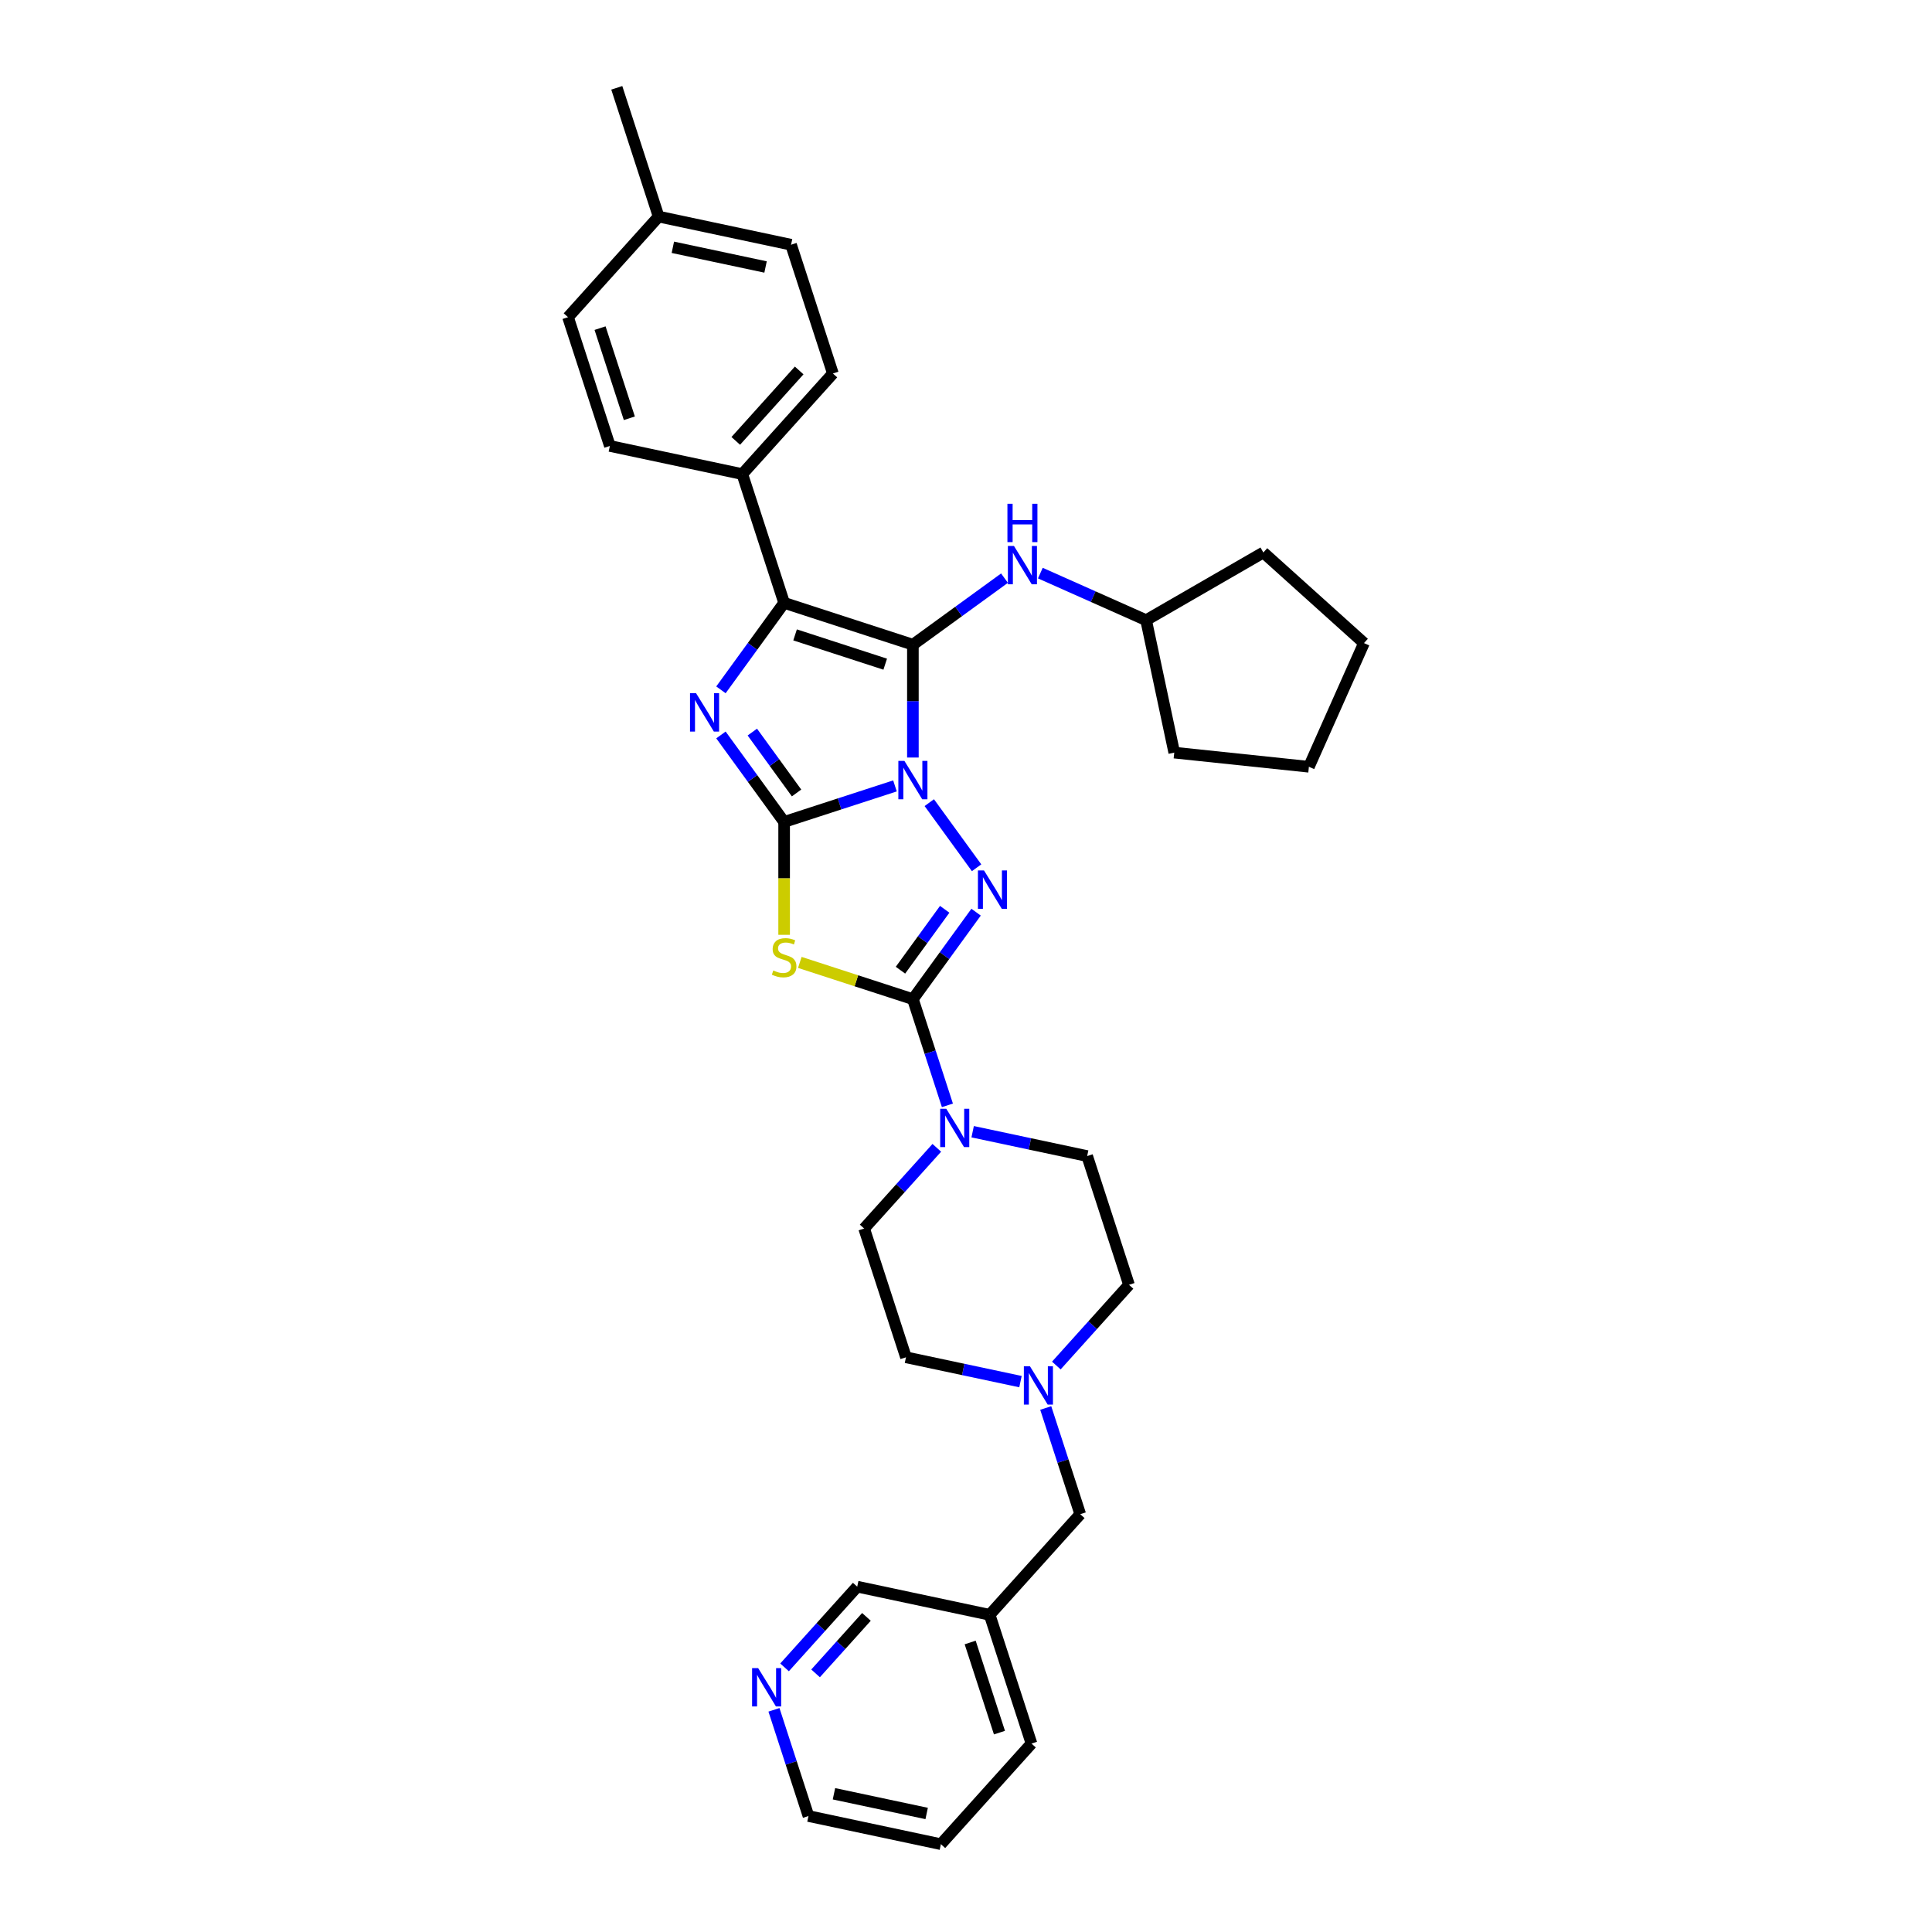 <?xml version='1.0' encoding='iso-8859-1'?>
<svg version='1.1' baseProfile='full'
              xmlns='http://www.w3.org/2000/svg'
                      xmlns:rdkit='http://www.rdkit.org/xml'
                      xmlns:xlink='http://www.w3.org/1999/xlink'
                  xml:space='preserve'
width='1000px' height='1000px' viewBox='0 0 1000 1000'>
<!-- END OF HEADER -->
<rect style='opacity:1.0;fill:#FFFFFF;stroke:none' width='1000' height='1000' x='0' y='0'> </rect>
<path class='bond-0' d='M 463.235,406.787 L 434.55,416.107' style='fill:none;fill-rule:evenodd;stroke:#0000FF;stroke-width:6px;stroke-linecap:butt;stroke-linejoin:miter;stroke-opacity:1' />
<path class='bond-0' d='M 434.55,416.107 L 405.866,425.427' style='fill:none;fill-rule:evenodd;stroke:#000000;stroke-width:6px;stroke-linecap:butt;stroke-linejoin:miter;stroke-opacity:1' />
<path class='bond-1' d='M 472.513,392.098 L 472.513,362.897' style='fill:none;fill-rule:evenodd;stroke:#0000FF;stroke-width:6px;stroke-linecap:butt;stroke-linejoin:miter;stroke-opacity:1' />
<path class='bond-1' d='M 472.513,362.897 L 472.513,333.696' style='fill:none;fill-rule:evenodd;stroke:#000000;stroke-width:6px;stroke-linecap:butt;stroke-linejoin:miter;stroke-opacity:1' />
<path class='bond-2' d='M 480.995,415.447 L 505.483,449.151' style='fill:none;fill-rule:evenodd;stroke:#0000FF;stroke-width:6px;stroke-linecap:butt;stroke-linejoin:miter;stroke-opacity:1' />
<path class='bond-4' d='M 405.866,425.427 L 405.866,454.642' style='fill:none;fill-rule:evenodd;stroke:#000000;stroke-width:6px;stroke-linecap:butt;stroke-linejoin:miter;stroke-opacity:1' />
<path class='bond-4' d='M 405.866,454.642 L 405.866,483.857' style='fill:none;fill-rule:evenodd;stroke:#CCCC00;stroke-width:6px;stroke-linecap:butt;stroke-linejoin:miter;stroke-opacity:1' />
<path class='bond-5' d='M 405.866,425.427 L 389.512,402.918' style='fill:none;fill-rule:evenodd;stroke:#000000;stroke-width:6px;stroke-linecap:butt;stroke-linejoin:miter;stroke-opacity:1' />
<path class='bond-5' d='M 389.512,402.918 L 373.158,380.409' style='fill:none;fill-rule:evenodd;stroke:#0000FF;stroke-width:6px;stroke-linecap:butt;stroke-linejoin:miter;stroke-opacity:1' />
<path class='bond-5' d='M 412.299,410.436 L 400.851,394.68' style='fill:none;fill-rule:evenodd;stroke:#000000;stroke-width:6px;stroke-linecap:butt;stroke-linejoin:miter;stroke-opacity:1' />
<path class='bond-5' d='M 400.851,394.68 L 389.403,378.924' style='fill:none;fill-rule:evenodd;stroke:#0000FF;stroke-width:6px;stroke-linecap:butt;stroke-linejoin:miter;stroke-opacity:1' />
<path class='bond-6' d='M 472.513,333.696 L 405.866,312.041' style='fill:none;fill-rule:evenodd;stroke:#000000;stroke-width:6px;stroke-linecap:butt;stroke-linejoin:miter;stroke-opacity:1' />
<path class='bond-6' d='M 458.185,343.777 L 411.532,328.619' style='fill:none;fill-rule:evenodd;stroke:#000000;stroke-width:6px;stroke-linecap:butt;stroke-linejoin:miter;stroke-opacity:1' />
<path class='bond-8' d='M 472.513,333.696 L 496.22,316.471' style='fill:none;fill-rule:evenodd;stroke:#000000;stroke-width:6px;stroke-linecap:butt;stroke-linejoin:miter;stroke-opacity:1' />
<path class='bond-8' d='M 496.22,316.471 L 519.928,299.247' style='fill:none;fill-rule:evenodd;stroke:#0000FF;stroke-width:6px;stroke-linecap:butt;stroke-linejoin:miter;stroke-opacity:1' />
<path class='bond-3' d='M 505.22,472.14 L 488.867,494.649' style='fill:none;fill-rule:evenodd;stroke:#0000FF;stroke-width:6px;stroke-linecap:butt;stroke-linejoin:miter;stroke-opacity:1' />
<path class='bond-3' d='M 488.867,494.649 L 472.513,517.158' style='fill:none;fill-rule:evenodd;stroke:#000000;stroke-width:6px;stroke-linecap:butt;stroke-linejoin:miter;stroke-opacity:1' />
<path class='bond-3' d='M 488.976,470.655 L 477.528,486.411' style='fill:none;fill-rule:evenodd;stroke:#0000FF;stroke-width:6px;stroke-linecap:butt;stroke-linejoin:miter;stroke-opacity:1' />
<path class='bond-3' d='M 477.528,486.411 L 466.08,502.168' style='fill:none;fill-rule:evenodd;stroke:#000000;stroke-width:6px;stroke-linecap:butt;stroke-linejoin:miter;stroke-opacity:1' />
<path class='bond-7' d='M 472.513,517.158 L 481.443,544.644' style='fill:none;fill-rule:evenodd;stroke:#000000;stroke-width:6px;stroke-linecap:butt;stroke-linejoin:miter;stroke-opacity:1' />
<path class='bond-7' d='M 481.443,544.644 L 490.374,572.13' style='fill:none;fill-rule:evenodd;stroke:#0000FF;stroke-width:6px;stroke-linecap:butt;stroke-linejoin:miter;stroke-opacity:1' />
<path class='bond-34' d='M 472.513,517.158 L 443.247,507.649' style='fill:none;fill-rule:evenodd;stroke:#000000;stroke-width:6px;stroke-linecap:butt;stroke-linejoin:miter;stroke-opacity:1' />
<path class='bond-34' d='M 443.247,507.649 L 413.981,498.14' style='fill:none;fill-rule:evenodd;stroke:#CCCC00;stroke-width:6px;stroke-linecap:butt;stroke-linejoin:miter;stroke-opacity:1' />
<path class='bond-33' d='M 373.158,357.059 L 389.512,334.55' style='fill:none;fill-rule:evenodd;stroke:#0000FF;stroke-width:6px;stroke-linecap:butt;stroke-linejoin:miter;stroke-opacity:1' />
<path class='bond-33' d='M 389.512,334.55 L 405.866,312.041' style='fill:none;fill-rule:evenodd;stroke:#000000;stroke-width:6px;stroke-linecap:butt;stroke-linejoin:miter;stroke-opacity:1' />
<path class='bond-10' d='M 405.866,312.041 L 384.211,245.394' style='fill:none;fill-rule:evenodd;stroke:#000000;stroke-width:6px;stroke-linecap:butt;stroke-linejoin:miter;stroke-opacity:1' />
<path class='bond-11' d='M 484.889,594.109 L 466.083,614.996' style='fill:none;fill-rule:evenodd;stroke:#0000FF;stroke-width:6px;stroke-linecap:butt;stroke-linejoin:miter;stroke-opacity:1' />
<path class='bond-11' d='M 466.083,614.996 L 447.277,635.882' style='fill:none;fill-rule:evenodd;stroke:#000000;stroke-width:6px;stroke-linecap:butt;stroke-linejoin:miter;stroke-opacity:1' />
<path class='bond-12' d='M 503.446,585.777 L 533.079,592.076' style='fill:none;fill-rule:evenodd;stroke:#0000FF;stroke-width:6px;stroke-linecap:butt;stroke-linejoin:miter;stroke-opacity:1' />
<path class='bond-12' d='M 533.079,592.076 L 562.713,598.375' style='fill:none;fill-rule:evenodd;stroke:#000000;stroke-width:6px;stroke-linecap:butt;stroke-linejoin:miter;stroke-opacity:1' />
<path class='bond-20' d='M 538.484,296.637 L 565.854,308.823' style='fill:none;fill-rule:evenodd;stroke:#0000FF;stroke-width:6px;stroke-linecap:butt;stroke-linejoin:miter;stroke-opacity:1' />
<path class='bond-20' d='M 565.854,308.823 L 593.224,321.009' style='fill:none;fill-rule:evenodd;stroke:#000000;stroke-width:6px;stroke-linecap:butt;stroke-linejoin:miter;stroke-opacity:1' />
<path class='bond-9' d='M 546.755,706.794 L 565.561,685.908' style='fill:none;fill-rule:evenodd;stroke:#0000FF;stroke-width:6px;stroke-linecap:butt;stroke-linejoin:miter;stroke-opacity:1' />
<path class='bond-9' d='M 565.561,685.908 L 584.367,665.021' style='fill:none;fill-rule:evenodd;stroke:#000000;stroke-width:6px;stroke-linecap:butt;stroke-linejoin:miter;stroke-opacity:1' />
<path class='bond-14' d='M 541.27,728.773 L 550.201,756.259' style='fill:none;fill-rule:evenodd;stroke:#0000FF;stroke-width:6px;stroke-linecap:butt;stroke-linejoin:miter;stroke-opacity:1' />
<path class='bond-14' d='M 550.201,756.259 L 559.132,783.745' style='fill:none;fill-rule:evenodd;stroke:#000000;stroke-width:6px;stroke-linecap:butt;stroke-linejoin:miter;stroke-opacity:1' />
<path class='bond-35' d='M 528.199,715.126 L 498.566,708.827' style='fill:none;fill-rule:evenodd;stroke:#0000FF;stroke-width:6px;stroke-linecap:butt;stroke-linejoin:miter;stroke-opacity:1' />
<path class='bond-35' d='M 498.566,708.827 L 468.932,702.529' style='fill:none;fill-rule:evenodd;stroke:#000000;stroke-width:6px;stroke-linecap:butt;stroke-linejoin:miter;stroke-opacity:1' />
<path class='bond-15' d='M 384.211,245.394 L 431.102,193.318' style='fill:none;fill-rule:evenodd;stroke:#000000;stroke-width:6px;stroke-linecap:butt;stroke-linejoin:miter;stroke-opacity:1' />
<path class='bond-15' d='M 380.829,228.205 L 413.653,191.751' style='fill:none;fill-rule:evenodd;stroke:#000000;stroke-width:6px;stroke-linecap:butt;stroke-linejoin:miter;stroke-opacity:1' />
<path class='bond-16' d='M 384.211,245.394 L 315.666,230.825' style='fill:none;fill-rule:evenodd;stroke:#000000;stroke-width:6px;stroke-linecap:butt;stroke-linejoin:miter;stroke-opacity:1' />
<path class='bond-19' d='M 447.277,635.882 L 468.932,702.529' style='fill:none;fill-rule:evenodd;stroke:#000000;stroke-width:6px;stroke-linecap:butt;stroke-linejoin:miter;stroke-opacity:1' />
<path class='bond-18' d='M 562.713,598.375 L 584.367,665.021' style='fill:none;fill-rule:evenodd;stroke:#000000;stroke-width:6px;stroke-linecap:butt;stroke-linejoin:miter;stroke-opacity:1' />
<path class='bond-13' d='M 406.084,863.025 L 424.89,842.138' style='fill:none;fill-rule:evenodd;stroke:#0000FF;stroke-width:6px;stroke-linecap:butt;stroke-linejoin:miter;stroke-opacity:1' />
<path class='bond-13' d='M 424.89,842.138 L 443.697,821.252' style='fill:none;fill-rule:evenodd;stroke:#000000;stroke-width:6px;stroke-linecap:butt;stroke-linejoin:miter;stroke-opacity:1' />
<path class='bond-13' d='M 422.142,866.137 L 435.306,851.516' style='fill:none;fill-rule:evenodd;stroke:#0000FF;stroke-width:6px;stroke-linecap:butt;stroke-linejoin:miter;stroke-opacity:1' />
<path class='bond-13' d='M 435.306,851.516 L 448.47,836.896' style='fill:none;fill-rule:evenodd;stroke:#000000;stroke-width:6px;stroke-linecap:butt;stroke-linejoin:miter;stroke-opacity:1' />
<path class='bond-38' d='M 400.6,885.004 L 409.53,912.49' style='fill:none;fill-rule:evenodd;stroke:#0000FF;stroke-width:6px;stroke-linecap:butt;stroke-linejoin:miter;stroke-opacity:1' />
<path class='bond-38' d='M 409.53,912.49 L 418.461,939.976' style='fill:none;fill-rule:evenodd;stroke:#000000;stroke-width:6px;stroke-linecap:butt;stroke-linejoin:miter;stroke-opacity:1' />
<path class='bond-17' d='M 559.132,783.745 L 512.242,835.822' style='fill:none;fill-rule:evenodd;stroke:#000000;stroke-width:6px;stroke-linecap:butt;stroke-linejoin:miter;stroke-opacity:1' />
<path class='bond-22' d='M 431.102,193.318 L 409.447,126.671' style='fill:none;fill-rule:evenodd;stroke:#000000;stroke-width:6px;stroke-linecap:butt;stroke-linejoin:miter;stroke-opacity:1' />
<path class='bond-21' d='M 315.666,230.825 L 294.011,164.178' style='fill:none;fill-rule:evenodd;stroke:#000000;stroke-width:6px;stroke-linecap:butt;stroke-linejoin:miter;stroke-opacity:1' />
<path class='bond-21' d='M 325.747,216.497 L 310.589,169.844' style='fill:none;fill-rule:evenodd;stroke:#000000;stroke-width:6px;stroke-linecap:butt;stroke-linejoin:miter;stroke-opacity:1' />
<path class='bond-24' d='M 512.242,835.822 L 443.697,821.252' style='fill:none;fill-rule:evenodd;stroke:#000000;stroke-width:6px;stroke-linecap:butt;stroke-linejoin:miter;stroke-opacity:1' />
<path class='bond-26' d='M 512.242,835.822 L 533.896,902.469' style='fill:none;fill-rule:evenodd;stroke:#000000;stroke-width:6px;stroke-linecap:butt;stroke-linejoin:miter;stroke-opacity:1' />
<path class='bond-26' d='M 502.161,850.15 L 517.319,896.802' style='fill:none;fill-rule:evenodd;stroke:#000000;stroke-width:6px;stroke-linecap:butt;stroke-linejoin:miter;stroke-opacity:1' />
<path class='bond-28' d='M 593.224,321.009 L 653.912,285.97' style='fill:none;fill-rule:evenodd;stroke:#000000;stroke-width:6px;stroke-linecap:butt;stroke-linejoin:miter;stroke-opacity:1' />
<path class='bond-29' d='M 593.224,321.009 L 607.793,389.554' style='fill:none;fill-rule:evenodd;stroke:#000000;stroke-width:6px;stroke-linecap:butt;stroke-linejoin:miter;stroke-opacity:1' />
<path class='bond-23' d='M 294.011,164.178 L 340.902,112.101' style='fill:none;fill-rule:evenodd;stroke:#000000;stroke-width:6px;stroke-linecap:butt;stroke-linejoin:miter;stroke-opacity:1' />
<path class='bond-37' d='M 409.447,126.671 L 340.902,112.101' style='fill:none;fill-rule:evenodd;stroke:#000000;stroke-width:6px;stroke-linecap:butt;stroke-linejoin:miter;stroke-opacity:1' />
<path class='bond-37' d='M 396.251,138.194 L 348.269,127.996' style='fill:none;fill-rule:evenodd;stroke:#000000;stroke-width:6px;stroke-linecap:butt;stroke-linejoin:miter;stroke-opacity:1' />
<path class='bond-27' d='M 340.902,112.101 L 319.247,45.455' style='fill:none;fill-rule:evenodd;stroke:#000000;stroke-width:6px;stroke-linecap:butt;stroke-linejoin:miter;stroke-opacity:1' />
<path class='bond-25' d='M 418.461,939.976 L 487.006,954.545' style='fill:none;fill-rule:evenodd;stroke:#000000;stroke-width:6px;stroke-linecap:butt;stroke-linejoin:miter;stroke-opacity:1' />
<path class='bond-25' d='M 431.657,928.452 L 479.638,938.651' style='fill:none;fill-rule:evenodd;stroke:#000000;stroke-width:6px;stroke-linecap:butt;stroke-linejoin:miter;stroke-opacity:1' />
<path class='bond-30' d='M 533.896,902.469 L 487.006,954.545' style='fill:none;fill-rule:evenodd;stroke:#000000;stroke-width:6px;stroke-linecap:butt;stroke-linejoin:miter;stroke-opacity:1' />
<path class='bond-32' d='M 653.912,285.97 L 705.989,332.861' style='fill:none;fill-rule:evenodd;stroke:#000000;stroke-width:6px;stroke-linecap:butt;stroke-linejoin:miter;stroke-opacity:1' />
<path class='bond-31' d='M 607.793,389.554 L 677.486,396.879' style='fill:none;fill-rule:evenodd;stroke:#000000;stroke-width:6px;stroke-linecap:butt;stroke-linejoin:miter;stroke-opacity:1' />
<path class='bond-36' d='M 677.486,396.879 L 705.989,332.861' style='fill:none;fill-rule:evenodd;stroke:#000000;stroke-width:6px;stroke-linecap:butt;stroke-linejoin:miter;stroke-opacity:1' />
<path  class='atom-0' d='M 468.126 393.85
L 474.629 404.361
Q 475.274 405.398, 476.311 407.276
Q 477.348 409.154, 477.404 409.266
L 477.404 393.85
L 480.039 393.85
L 480.039 413.695
L 477.32 413.695
L 470.34 402.203
Q 469.527 400.857, 468.659 399.315
Q 467.818 397.774, 467.565 397.297
L 467.565 413.695
L 464.987 413.695
L 464.987 393.85
L 468.126 393.85
' fill='#0000FF'/>
<path  class='atom-3' d='M 509.316 450.543
L 515.819 461.054
Q 516.464 462.091, 517.501 463.969
Q 518.538 465.847, 518.594 465.959
L 518.594 450.543
L 521.229 450.543
L 521.229 470.388
L 518.51 470.388
L 511.53 458.896
Q 510.717 457.55, 509.848 456.009
Q 509.007 454.467, 508.755 453.99
L 508.755 470.388
L 506.176 470.388
L 506.176 450.543
L 509.316 450.543
' fill='#0000FF'/>
<path  class='atom-5' d='M 400.26 502.315
Q 400.484 502.399, 401.409 502.792
Q 402.334 503.184, 403.343 503.436
Q 404.38 503.66, 405.39 503.66
Q 407.268 503.66, 408.361 502.763
Q 409.454 501.838, 409.454 500.241
Q 409.454 499.148, 408.893 498.475
Q 408.361 497.802, 407.52 497.438
Q 406.679 497.073, 405.277 496.653
Q 403.511 496.12, 402.446 495.616
Q 401.409 495.111, 400.652 494.046
Q 399.924 492.981, 399.924 491.187
Q 399.924 488.692, 401.605 487.15
Q 403.315 485.609, 406.679 485.609
Q 408.977 485.609, 411.584 486.702
L 410.94 488.86
Q 408.557 487.879, 406.763 487.879
Q 404.829 487.879, 403.764 488.692
Q 402.699 489.477, 402.727 490.851
Q 402.727 491.916, 403.259 492.56
Q 403.82 493.205, 404.605 493.569
Q 405.418 493.934, 406.763 494.354
Q 408.557 494.915, 409.622 495.476
Q 410.687 496.036, 411.444 497.185
Q 412.229 498.307, 412.229 500.241
Q 412.229 502.988, 410.379 504.473
Q 408.557 505.931, 405.502 505.931
Q 403.736 505.931, 402.39 505.539
Q 401.073 505.174, 399.503 504.529
L 400.26 502.315
' fill='#CCCC00'/>
<path  class='atom-6' d='M 360.289 358.811
L 366.792 369.323
Q 367.437 370.36, 368.474 372.238
Q 369.511 374.116, 369.568 374.228
L 369.568 358.811
L 372.202 358.811
L 372.202 378.657
L 369.483 378.657
L 362.504 367.164
Q 361.691 365.819, 360.822 364.277
Q 359.981 362.736, 359.729 362.259
L 359.729 378.657
L 357.15 378.657
L 357.15 358.811
L 360.289 358.811
' fill='#0000FF'/>
<path  class='atom-8' d='M 489.781 573.882
L 496.284 584.394
Q 496.929 585.431, 497.966 587.309
Q 499.003 589.187, 499.059 589.299
L 499.059 573.882
L 501.694 573.882
L 501.694 593.728
L 498.975 593.728
L 491.995 582.235
Q 491.182 580.89, 490.313 579.348
Q 489.472 577.806, 489.22 577.33
L 489.22 593.728
L 486.641 593.728
L 486.641 573.882
L 489.781 573.882
' fill='#0000FF'/>
<path  class='atom-9' d='M 524.819 282.583
L 531.322 293.095
Q 531.967 294.132, 533.004 296.01
Q 534.041 297.888, 534.097 298
L 534.097 282.583
L 536.732 282.583
L 536.732 302.429
L 534.013 302.429
L 527.033 290.936
Q 526.22 289.591, 525.352 288.049
Q 524.511 286.507, 524.258 286.031
L 524.258 302.429
L 521.68 302.429
L 521.68 282.583
L 524.819 282.583
' fill='#0000FF'/>
<path  class='atom-9' d='M 521.441 260.753
L 524.132 260.753
L 524.132 269.19
L 534.279 269.19
L 534.279 260.753
L 536.97 260.753
L 536.97 280.599
L 534.279 280.599
L 534.279 271.433
L 524.132 271.433
L 524.132 280.599
L 521.441 280.599
L 521.441 260.753
' fill='#0000FF'/>
<path  class='atom-10' d='M 533.09 707.175
L 539.593 717.687
Q 540.238 718.724, 541.275 720.602
Q 542.312 722.48, 542.368 722.592
L 542.368 707.175
L 545.003 707.175
L 545.003 727.021
L 542.284 727.021
L 535.305 715.529
Q 534.492 714.183, 533.623 712.641
Q 532.782 711.1, 532.53 710.623
L 532.53 727.021
L 529.951 727.021
L 529.951 707.175
L 533.09 707.175
' fill='#0000FF'/>
<path  class='atom-14' d='M 392.419 863.406
L 398.923 873.918
Q 399.567 874.955, 400.604 876.833
Q 401.642 878.711, 401.698 878.823
L 401.698 863.406
L 404.332 863.406
L 404.332 883.252
L 401.614 883.252
L 394.634 871.759
Q 393.821 870.414, 392.952 868.872
Q 392.111 867.331, 391.859 866.854
L 391.859 883.252
L 389.28 883.252
L 389.28 863.406
L 392.419 863.406
' fill='#0000FF'/>
</svg>
